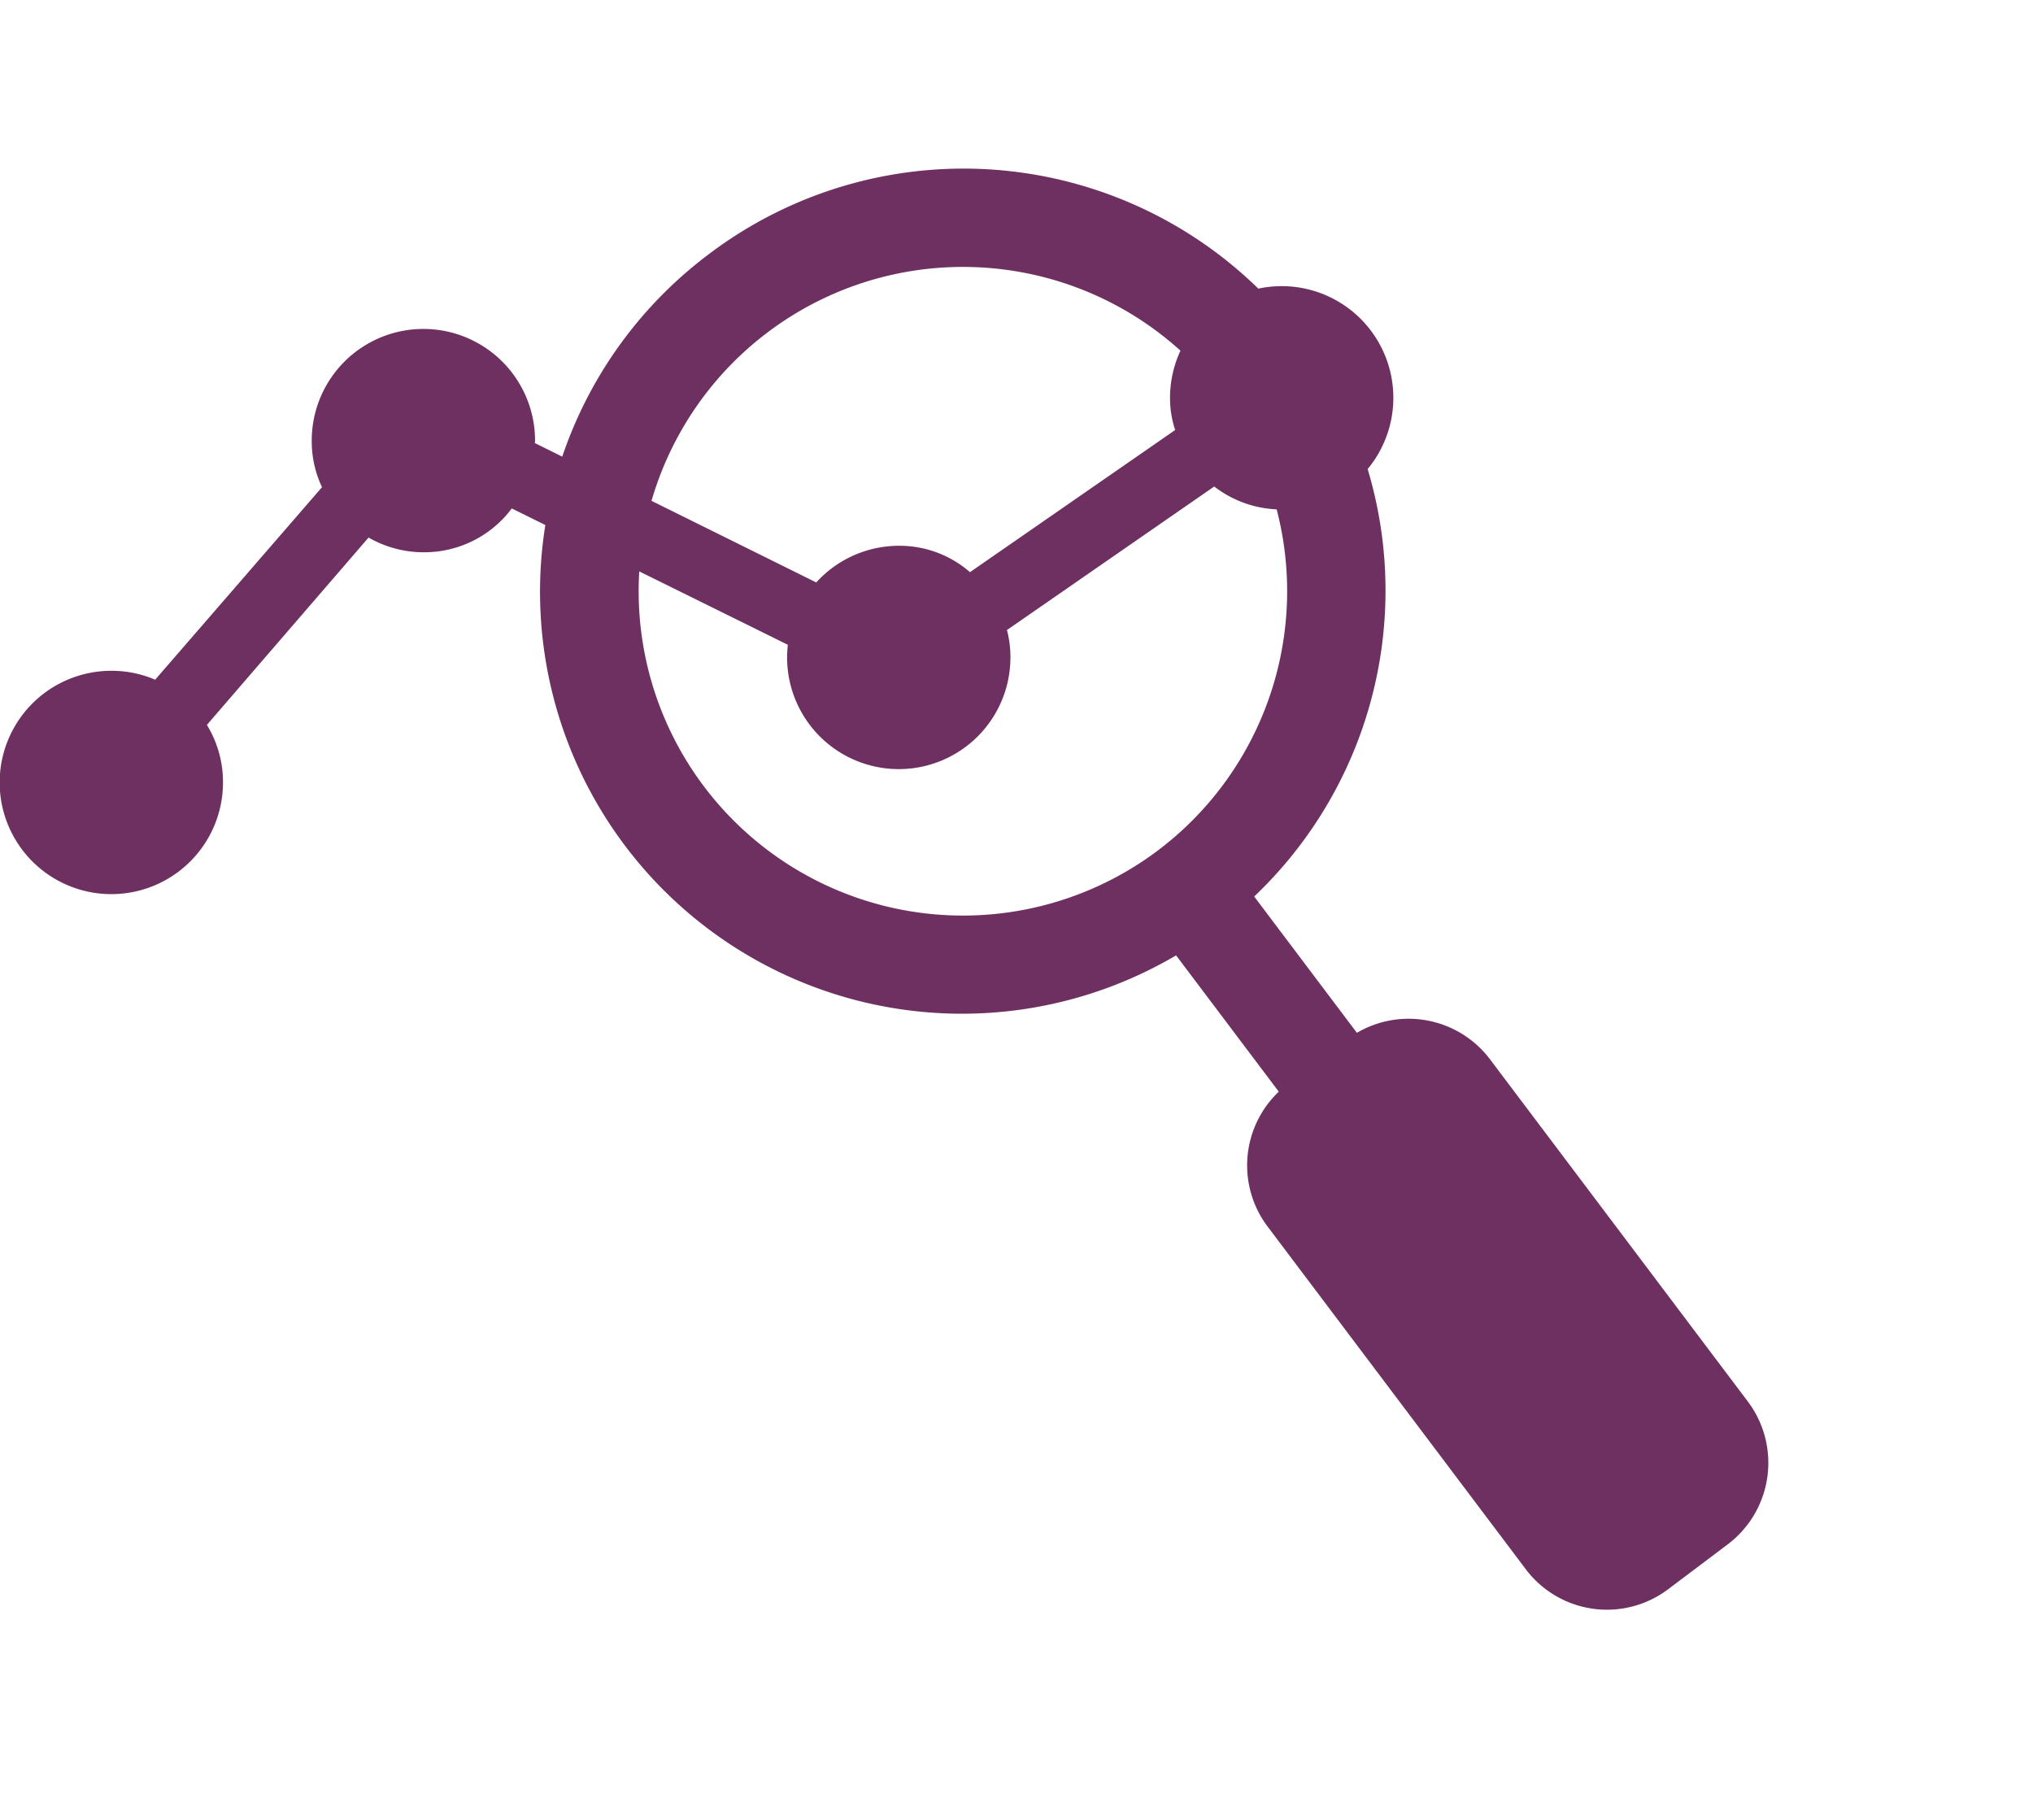 <svg xmlns="http://www.w3.org/2000/svg" width="174.964" height="156.624" viewBox="0 0 174.964 156.624"><g id="noun-search-1313582" transform="translate(-1046.957 -289.167)"><path id="Path_54" data-name="Path 54" d="M290.154,176.56a36.3,36.3,0,0,0-4.207,72.366v14.681a8.745,8.745,0,0,0-7.75,8.65V309.2a8.745,8.745,0,0,0,8.752,8.749h6.394a8.78,8.78,0,0,0,8.793-8.75V272.255a8.778,8.778,0,0,0-7.775-8.648V248.924a36.3,36.3,0,0,0-4.207-72.364Zm0,64.216a27.9,27.9,0,1,1,27.9-27.9A27.931,27.931,0,0,1,290.154,240.776Z" transform="matrix(0.799, -0.602, 0.602, 0.799, 769.848, 344.634)" fill="#6d3060"></path><path id="Path_56" data-name="Path 56" d="M241.262,21.538a9.611,9.611,0,0,0-9.61,9.61,8.687,8.687,0,0,0,.442,2.771L214.436,46.152a9.222,9.222,0,0,0-6.131-2.27,9.615,9.615,0,0,0-7.1,3.154l-24.23-12a.511.511,0,0,0,.029-.206,9.609,9.609,0,1,0-19.219,0,9.27,9.27,0,0,0,.884,4.009L144.311,55.407a9.478,9.478,0,0,0-3.773-.767,9.61,9.61,0,1,0,9.61,9.61,9.411,9.411,0,0,0-1.386-4.953l13.914-16.124a9.5,9.5,0,0,0,4.716,1.267A9.4,9.4,0,0,0,175,40.668L198.756,52.4c-.03.354-.059.737-.059,1.091a9.609,9.609,0,0,0,19.219,0,9.079,9.079,0,0,0-.3-2.359L235.455,38.78a9.46,9.46,0,0,0,5.807,1.975,9.609,9.609,0,0,0,0-19.218Z" transform="translate(916 292.255)" fill="#6d3060"></path></g></svg>